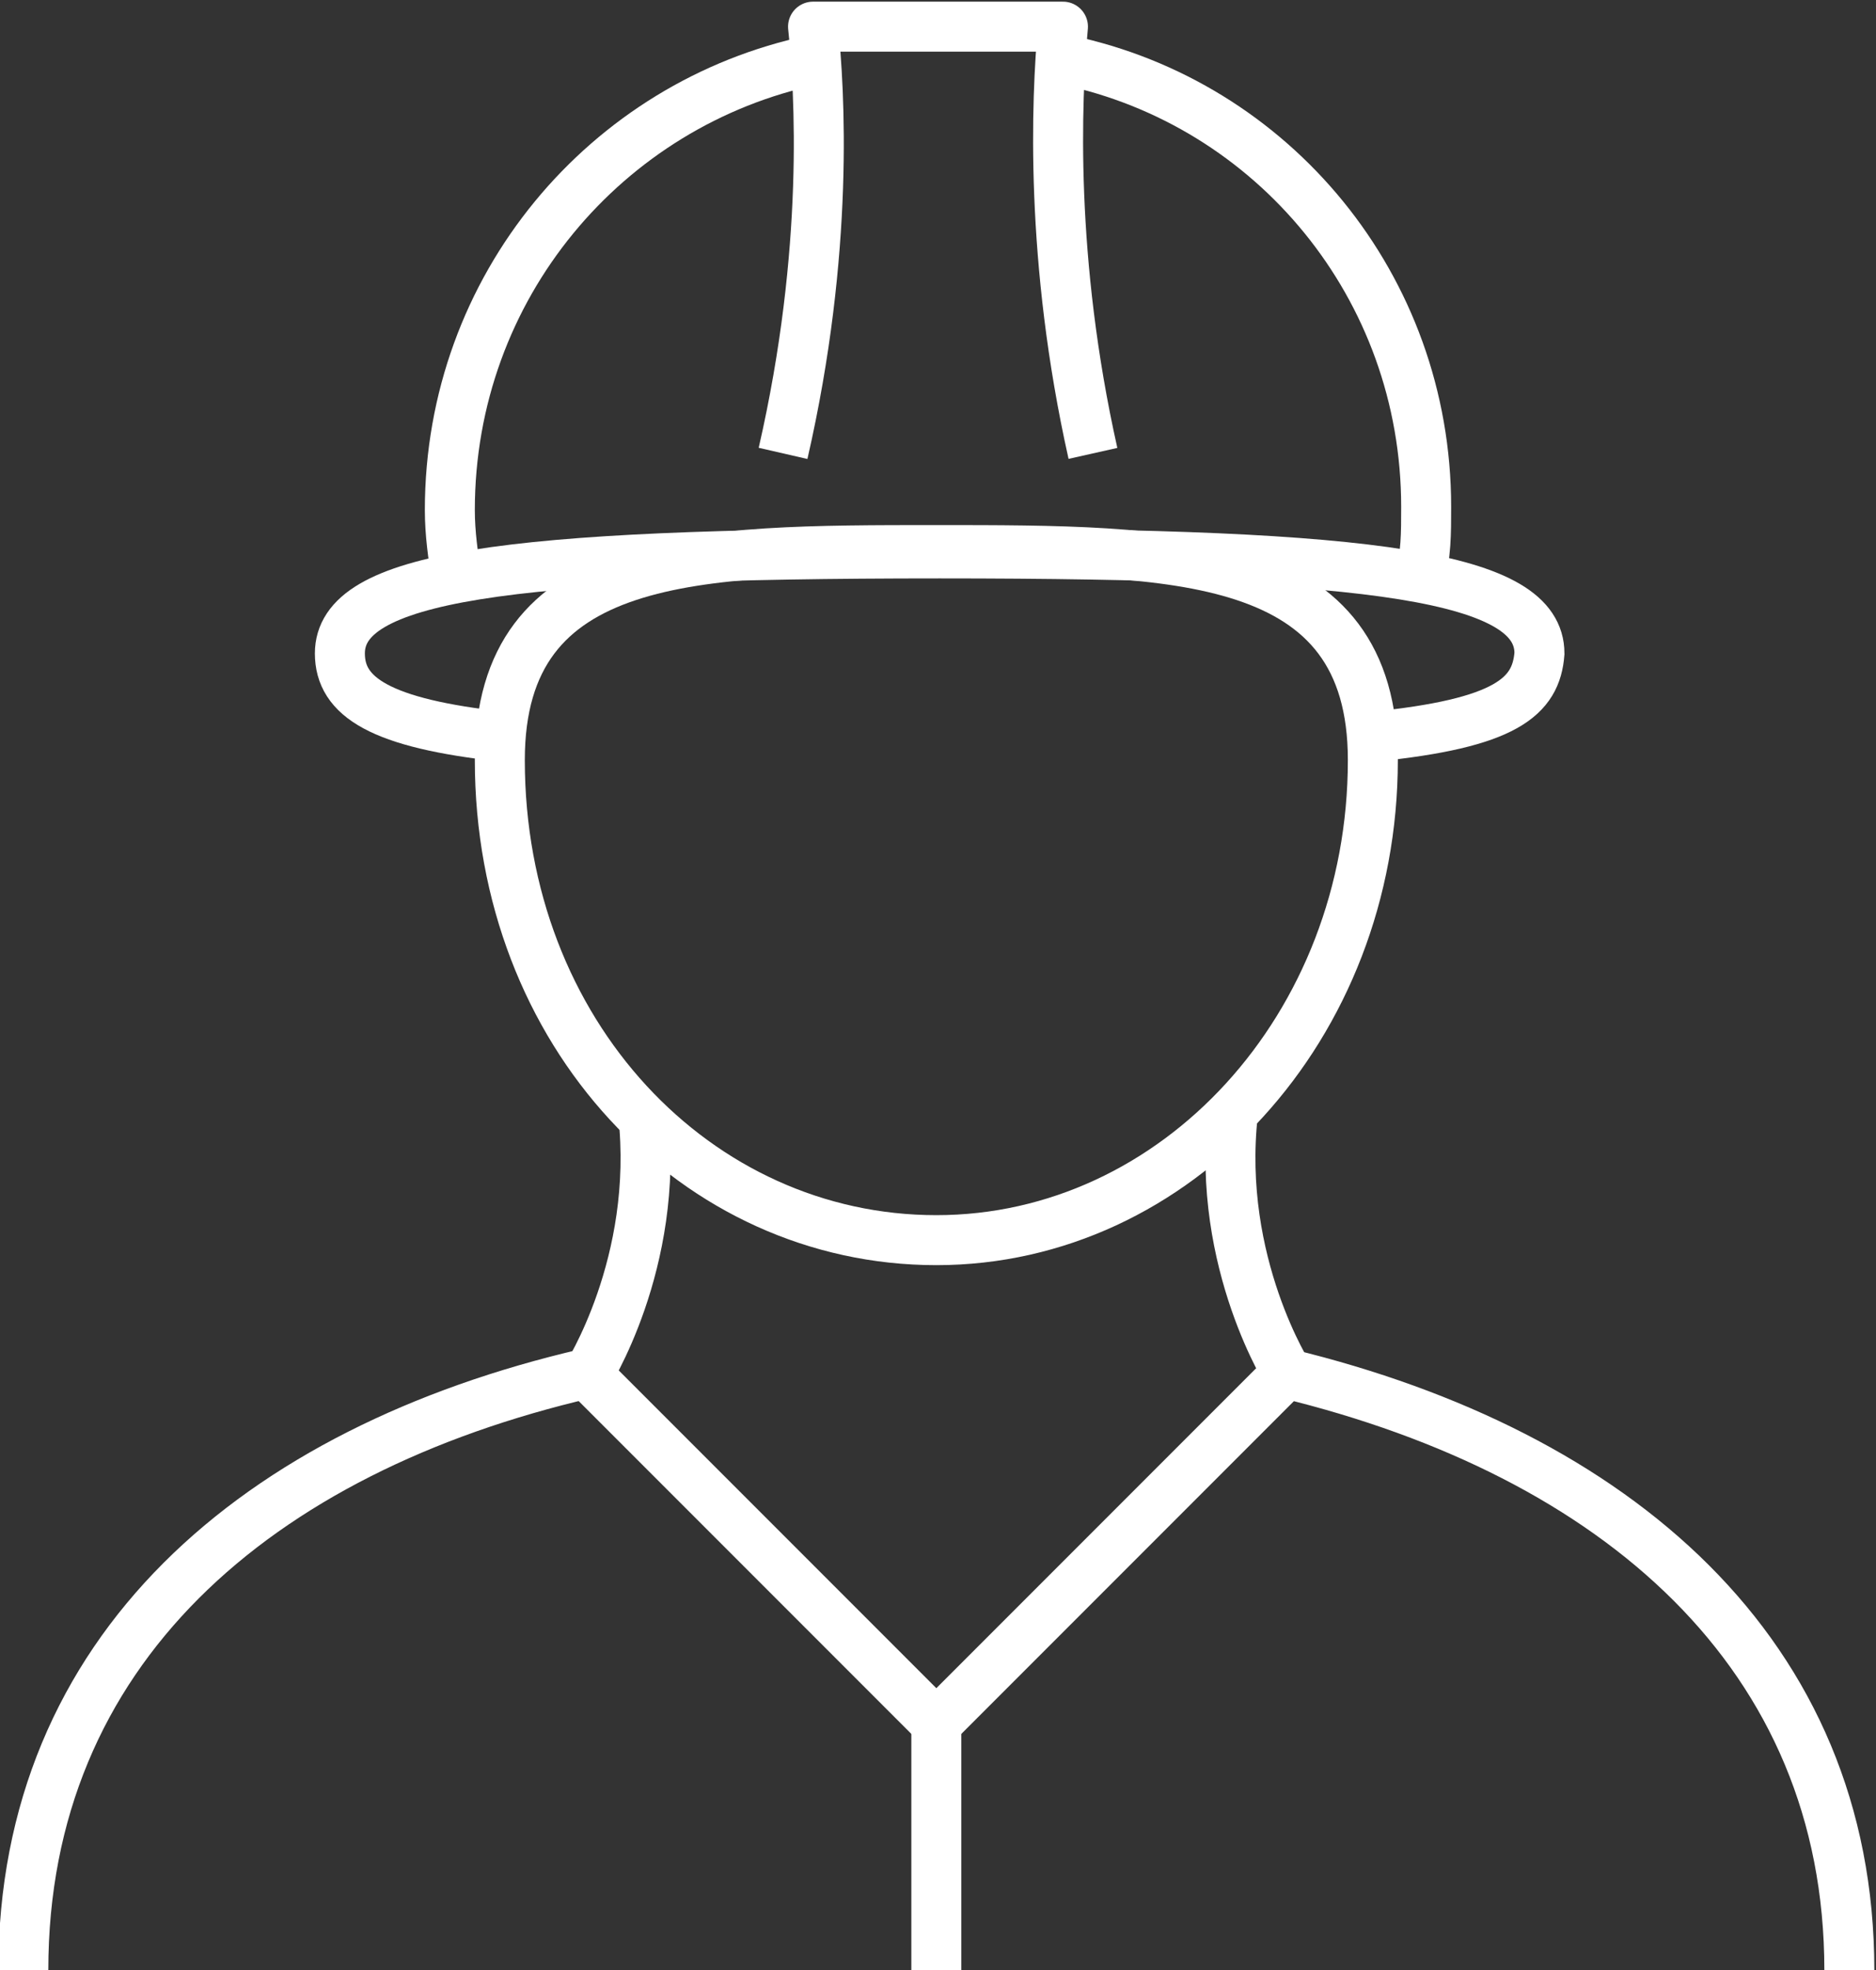 <svg xmlns="http://www.w3.org/2000/svg" id="Layer_2" data-name="Layer 2" viewBox="0 0 5.63 5.91"><rect x="0" y="0" width="5.63" height="5.91" fill="#333333" stroke="none"/><defs><style>      .cls-1 {        stroke-miterlimit: 10;      }      .cls-1, .cls-2, .cls-3 {        fill: none;        stroke: #fff;        stroke-width: .15px;      }      .cls-3 {        stroke-linejoin: round;      }    </style></defs><g id="Layer_1-2" data-name="Layer 1"><g><g><path class="cls-2" d="M4.12,2.28c0,.8-.59,1.44-1.31,1.44s-1.31-.62-1.31-1.44c0-.63.59-.63,1.31-.63s1.31,0,1.31.63Z"></path><path class="cls-3" d="M3.28,1.36c-.13-.58-.11-1.06-.09-1.28h-.75c.02.19.05.67-.09,1.28"></path><path class="cls-1" d="M1.37,1.73c-.01-.06-.02-.13-.02-.2h0C1.35.86,1.82.31,2.44.18"></path><path class="cls-1" d="M3.2.18c.62.13,1.08.68,1.08,1.34h0c0,.08,0,.15-.02.21"></path><path class="cls-2" d="M4.12,2.21c.4-.04.49-.12.5-.25,0-.23-.49-.3-1.8-.3s-1.8.07-1.8.3c0,.13.12.21.49.25"></path></g><path class="cls-3" d="M5.55,5.91c0-.95-.7-1.55-1.69-1.79l-1.05,1.05-1.05-1.05c-.99.23-1.69.83-1.69,1.79"></path><line class="cls-3" x1="2.81" y1="5.18" x2="2.81" y2="5.91"></line><path class="cls-3" d="M1.76,4.13s.22-.34.17-.79"></path><path class="cls-3" d="M3.87,4.13s-.22-.34-.17-.79"></path></g></g></svg>